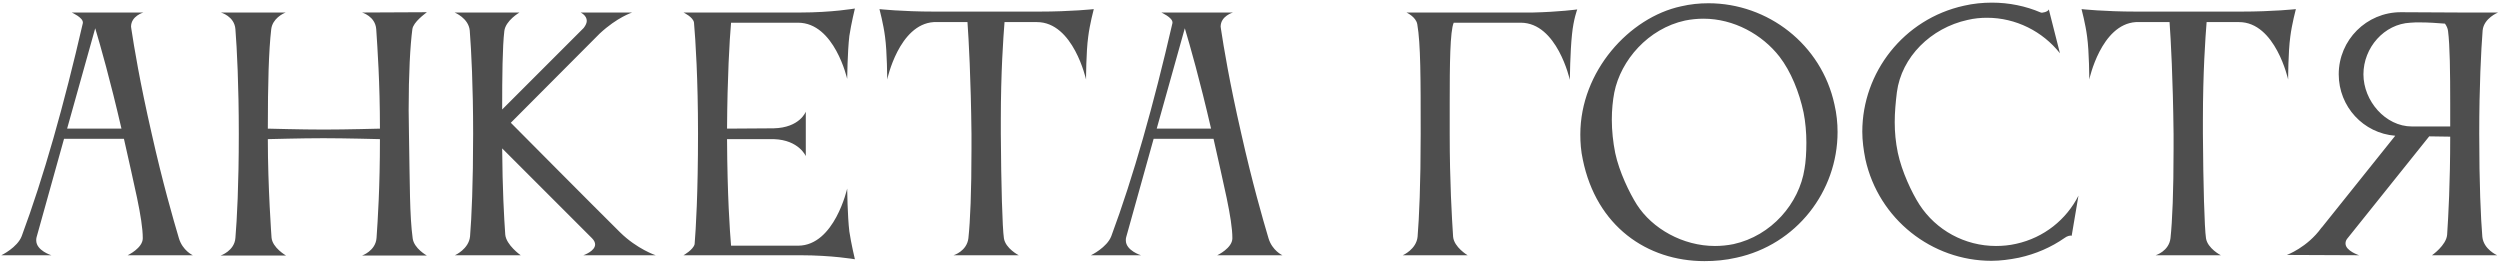<?xml version="1.0" encoding="UTF-8"?> <svg xmlns="http://www.w3.org/2000/svg" width="675" height="71" viewBox="0 0 675 71" fill="none"><path d="M18.121 34.731H32.796C29.711 21.39 27.126 12.385 25.709 7.632L18.121 34.731ZM0.361 68.917C0.361 68.917 4.697 66.832 5.864 63.747C11.784 47.822 17.288 28.311 22.374 6.215V6.048C22.374 4.714 19.372 3.38 19.372 3.38H38.716C38.716 3.38 35.381 4.297 35.381 7.215C35.381 7.382 35.464 7.549 35.464 7.799C36.215 12.719 37.716 21.974 40.968 36.148C43.886 49.156 46.721 58.994 48.305 64.331C49.306 67.666 52.057 68.917 52.057 68.917H34.464C34.464 68.917 38.55 66.999 38.55 64.331C38.55 58.994 36.131 49.572 33.463 37.482H17.288L9.867 64.081C9.783 64.331 9.783 64.664 9.783 64.914C9.783 67.666 13.869 68.917 13.869 68.917H0.361ZM63.56 64.247C63.977 59.245 64.477 50.073 64.477 36.148C64.477 23.058 63.977 13.135 63.56 7.882C63.31 4.38 59.641 3.38 59.641 3.38H77.151C76.401 3.63 73.566 5.048 73.232 7.882C72.565 13.636 72.315 22.474 72.315 34.731C72.815 34.731 81.07 34.981 87.407 34.981C93.66 34.981 102.332 34.731 102.582 34.731C102.582 22.307 101.915 12.969 101.581 7.882C101.331 4.38 97.746 3.38 97.746 3.38L115.256 3.297C114.756 3.713 111.587 5.965 111.337 7.882C110.753 12.302 110.336 19.889 110.336 29.811C110.336 31.812 110.42 33.98 110.42 36.148C110.67 49.989 110.587 58.161 111.42 64.331C111.754 67.082 115.256 69 115.256 69H97.746C97.746 69 101.415 67.749 101.665 64.247C101.998 59.411 102.582 50.74 102.582 37.566C102.499 37.566 93.16 37.316 87.323 37.316C81.237 37.316 72.815 37.566 72.315 37.566C72.315 50.573 73.316 64.164 73.316 64.164C73.566 66.915 77.234 69 77.234 69H59.558C59.558 69 63.31 67.749 63.56 64.247ZM136.169 8.383C135.668 12.552 135.585 20.64 135.585 29.561L157.597 7.549C158.181 6.799 158.431 6.131 158.431 5.631C158.431 4.13 156.763 3.38 156.763 3.38H170.688C170.688 3.38 166.686 4.631 161.933 9.05L137.92 33.147C137.92 33.147 160.015 55.409 167.436 62.746C172.022 67.249 177.025 68.917 177.025 68.917H157.514C157.514 68.917 160.682 67.833 160.682 65.998C160.682 65.498 160.432 64.914 159.848 64.331L135.585 40.067C135.668 50.99 136.085 58.661 136.419 63.33C136.669 66.165 140.588 68.917 140.588 68.917H122.828C122.828 68.917 126.58 67.249 126.913 63.83C127.33 58.744 127.747 49.656 127.747 36.065C127.747 23.224 127.247 13.552 126.83 8.216C126.496 4.881 122.744 3.38 122.744 3.38H140.254C140.254 3.38 136.502 5.548 136.169 8.383ZM187.548 65.915C187.882 61.829 188.465 52.407 188.465 35.981C188.465 21.39 187.798 10.884 187.381 6.131C187.215 4.631 184.547 3.38 184.547 3.38H216.064C224.652 3.38 230.822 2.296 230.822 2.296C230.822 2.296 229.822 6.382 229.322 9.717C228.821 13.969 228.738 21.307 228.738 21.307C228.738 21.307 225.319 6.131 215.481 6.131H197.387C196.97 10.801 196.386 20.973 196.303 34.731L208.893 34.647C215.981 34.481 217.565 30.145 217.565 30.145V42.152C217.565 42.152 215.731 37.816 208.977 37.566H196.303C196.386 52.991 197.054 62.33 197.387 66.332H215.564C225.319 66.249 228.738 50.907 228.738 50.907C228.738 50.907 228.821 58.327 229.322 62.496C229.822 65.832 230.822 70.001 230.822 70.001C230.822 70.001 224.652 68.917 216.064 68.917H184.547C184.547 68.917 187.215 67.416 187.548 65.915ZM280.561 3.13C289.233 3.13 295.319 2.463 295.319 2.463C295.319 2.463 294.236 6.548 293.819 9.884C293.235 14.053 293.235 21.473 293.235 21.473C293.235 21.473 289.816 5.965 279.978 5.965H271.223C270.889 10.134 270.222 19.556 270.222 32.313V36.148C270.305 49.739 270.639 61.579 271.056 64.331C271.473 67.082 275.058 68.917 275.058 68.917H257.465C257.465 68.917 261.05 67.833 261.467 64.331C261.967 59.661 262.301 51.74 262.301 40.234V36.148C262.134 21.223 261.551 10.551 261.217 5.965H252.129C242.707 6.548 239.538 21.473 239.538 21.473C239.538 21.473 239.538 14.053 238.955 9.884C238.538 6.548 237.454 2.463 237.454 2.463C237.454 2.463 243.54 3.13 252.212 3.13H280.561ZM312.313 34.731H326.988C323.903 21.39 321.318 12.385 319.9 7.632L312.313 34.731ZM294.553 68.917C294.553 68.917 298.889 66.832 300.056 63.747C305.976 47.822 311.479 28.311 316.565 6.215V6.048C316.565 4.714 313.563 3.38 313.563 3.38H332.908C332.908 3.38 329.572 4.297 329.572 7.215C329.572 7.382 329.656 7.549 329.656 7.799C330.406 12.719 331.907 21.974 335.159 36.148C338.077 49.156 340.912 58.994 342.496 64.331C343.497 67.666 346.248 68.917 346.248 68.917H328.655C328.655 68.917 332.741 66.999 332.741 64.331C332.741 58.994 330.323 49.572 327.655 37.482H311.479L304.058 64.081C303.975 64.331 303.975 64.664 303.975 64.914C303.975 67.666 308.06 68.917 308.06 68.917H294.553ZM382.749 63.914C383.166 58.828 383.583 49.739 383.583 36.148C383.583 21.223 383.583 11.801 382.666 6.548C382.332 4.547 379.748 3.38 379.748 3.38H413.85C421.021 3.213 425.857 2.546 425.857 2.546C425.857 2.546 424.856 5.131 424.439 9.3C423.939 13.969 423.856 21.557 423.856 21.557C423.856 21.557 420.437 6.131 410.598 6.131H392.505C391.504 8.383 391.421 17.388 391.421 27.727V36.148C391.421 49.156 392.004 58.744 392.338 63.914C392.588 66.749 396.257 68.917 396.257 68.917H378.747C378.747 68.917 382.416 67.332 382.749 63.914ZM435.859 24.975C435.442 27.143 435.192 29.645 435.192 32.313C435.192 35.315 435.526 38.4 436.109 41.318C437.193 46.404 439.945 52.074 441.946 55.242C446.115 61.746 454.369 66.415 463.041 66.415C464.709 66.415 466.376 66.249 468.044 65.915C478.299 63.664 485.804 54.909 487.221 45.57C487.555 43.736 487.721 41.151 487.721 38.483C487.721 35.815 487.471 32.897 486.971 30.395C485.804 24.892 483.552 19.305 480.467 15.303C475.798 9.3 468.127 5.048 459.956 5.048C458.288 5.048 456.621 5.214 454.953 5.548C445.031 7.716 437.61 16.221 435.859 24.975ZM427.354 43.069C426.854 40.818 426.687 38.483 426.687 36.315C426.687 19.222 439.945 4.714 453.869 1.712C456.371 1.129 458.789 0.879 461.29 0.879C477.299 0.879 491.807 11.968 495.309 28.227C495.893 30.729 496.143 33.23 496.143 35.648C496.143 51.657 485.053 66.082 468.794 69.584C465.876 70.251 463.041 70.501 460.206 70.501C444.697 70.501 431.023 61.079 427.354 43.069ZM512.159 24.892C511.825 27.643 511.575 30.312 511.575 32.98C511.575 35.731 511.825 38.4 512.409 41.234C513.493 46.321 516.161 51.99 518.246 55.242C522.748 62.163 530.502 66.415 538.924 66.415C540.675 66.415 542.509 66.249 544.344 65.832C551.931 64.164 557.935 59.245 561.186 52.824L559.352 63.664C558.935 63.497 558.101 63.747 557.434 64.247C553.849 66.749 549.68 68.583 545.094 69.584C542.593 70.084 540.091 70.418 537.673 70.418C521.664 70.418 507.239 59.245 503.654 42.985C503.154 40.484 502.82 37.983 502.82 35.565C502.82 19.556 513.993 5.131 530.252 1.546C532.754 0.962 535.339 0.712 537.84 0.712C542.426 0.712 546.928 1.629 551.014 3.38C551.347 3.547 552.932 3.213 553.182 2.546L556.184 14.386C551.514 8.466 544.26 4.797 536.506 4.797C534.755 4.797 533.004 4.964 531.253 5.381C521.331 7.549 513.41 15.387 512.159 24.892ZM605.124 3.13C613.796 3.13 619.883 2.463 619.883 2.463C619.883 2.463 618.799 6.548 618.382 9.884C617.798 14.053 617.798 21.473 617.798 21.473C617.798 21.473 614.379 5.965 604.541 5.965H595.786C595.452 10.134 594.785 19.556 594.785 32.313V36.148C594.869 49.739 595.202 61.579 595.619 64.331C596.036 67.082 599.621 68.917 599.621 68.917H582.028C582.028 68.917 585.613 67.833 586.03 64.331C586.531 59.661 586.864 51.74 586.864 40.234V36.148C586.697 21.223 586.114 10.551 585.78 5.965H576.692C567.27 6.548 564.101 21.473 564.101 21.473C564.101 21.473 564.101 14.053 563.518 9.884C563.101 6.548 562.017 2.463 562.017 2.463C562.017 2.463 568.104 3.13 576.775 3.13H605.124ZM638.127 20.056C638.127 27.227 644.047 34.147 651.217 34.147H661.556V27.894C661.556 19.639 661.473 12.218 660.973 8.383C660.889 7.632 660.556 6.965 660.139 6.382C658.054 6.215 655.636 6.048 653.385 6.048C652.468 6.048 651.634 6.048 650.8 6.131C643.713 6.465 638.127 12.885 638.127 20.056ZM670.228 63.914C670.561 67.332 674.23 68.917 674.23 68.917H656.637C656.637 68.917 660.472 66.249 660.723 63.413C661.056 58.327 661.556 49.489 661.556 36.899L655.886 36.815L633.707 64.498C633.374 64.914 633.29 65.415 633.29 65.748C633.29 67.749 636.959 68.917 636.959 68.917L617.448 68.833C617.448 68.833 622.951 66.832 626.787 61.496L626.954 61.329L646.715 36.649C638.127 35.981 631.456 28.811 631.456 20.056C631.456 10.801 638.96 3.297 648.216 3.297L664.558 3.38H674.48C674.48 3.38 670.645 4.881 670.311 8.216C669.894 13.552 669.394 23.308 669.394 36.148C669.394 49.739 669.811 58.828 670.228 63.914Z" fill="#4E4E4E"></path></svg> 